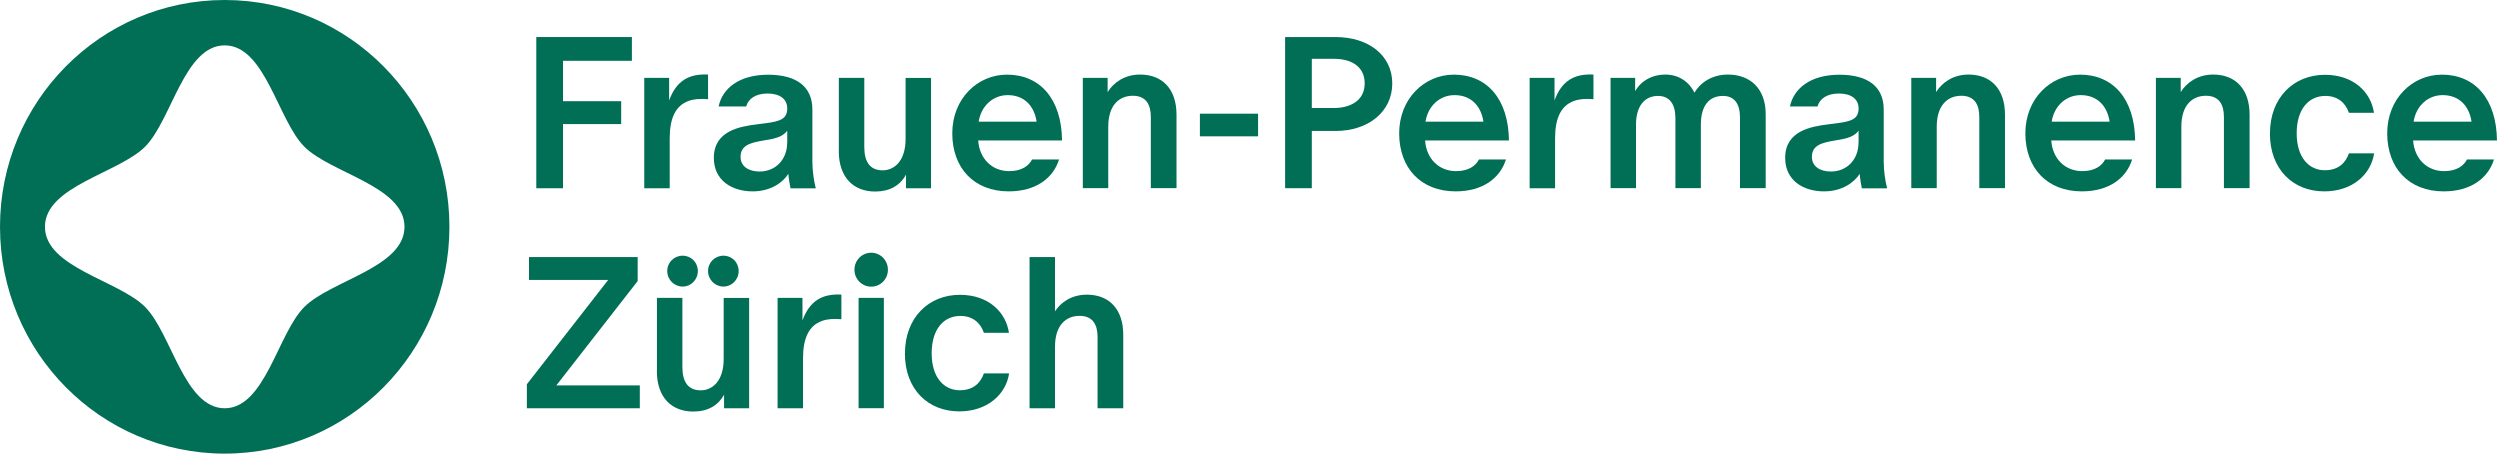 <?xml version="1.0" encoding="UTF-8"?>
<svg xmlns="http://www.w3.org/2000/svg" width="226" height="41" viewBox="0 0 226 41" fill="none">
  <g id="Ebene_1" clip-path="url(#clip0_2305_2375)">
    <path id="Vector" d="M20.314 0C9.093 0 0 9.178 0 20.504C0 31.829 9.093 41.007 20.314 41.007C31.535 41.007 40.628 31.829 40.628 20.504C40.628 9.178 31.528 0 20.314 0ZM27.501 27.758C25.108 30.166 23.961 36.907 20.314 36.907C16.667 36.907 15.513 30.173 13.127 27.758C10.734 25.342 4.063 24.185 4.063 20.504C4.063 16.822 10.734 15.658 13.127 13.25C15.521 10.834 16.667 4.101 20.314 4.101C23.961 4.101 25.115 10.834 27.501 13.25C29.895 15.665 36.566 16.822 36.566 20.504C36.566 24.185 29.895 25.349 27.501 27.758Z" fill="#006F55"></path>
    <g id="Group">
      <path id="Vector_2" d="M48.474 3.349H57.123V5.497H50.896V9.149H56.155V11.217H50.896V17.018H48.481V3.349H48.474Z" fill="#006F55"></path>
      <path id="Vector_3" d="M58.248 7.037H60.49V9.084C61.128 7.305 62.289 6.647 64.009 6.741V8.968C63.314 8.91 62.733 8.947 62.246 9.127C61.049 9.554 60.541 10.726 60.541 12.505V17.018H58.24V7.044L58.248 7.037Z" fill="#006F55"></path>
      <path id="Vector_4" d="M64.532 14.262C64.532 11.839 66.853 11.434 68.437 11.239L69.175 11.145C70.529 10.972 71.167 10.755 71.167 9.8C71.167 8.961 70.508 8.455 69.39 8.455C68.272 8.455 67.627 8.961 67.455 9.626H64.962C65.291 8.028 66.782 6.755 69.433 6.755C72.084 6.755 73.439 7.891 73.439 9.901V14.624C73.439 15.441 73.575 16.36 73.747 17.025H71.461C71.403 16.714 71.303 16.208 71.267 15.716C70.766 16.497 69.684 17.3 68.036 17.3C66.18 17.3 64.532 16.323 64.532 14.277V14.262ZM71.167 12.91V11.818C70.802 12.288 70.3 12.505 69.153 12.678C67.821 12.895 66.947 13.127 66.947 14.183C66.947 15.058 67.699 15.506 68.666 15.506C70.135 15.506 71.16 14.393 71.16 12.91H71.167Z" fill="#006F55"></path>
      <path id="Vector_5" d="M75.832 13.633V7.037H78.132V13.286C78.132 14.617 78.634 15.398 79.794 15.398C80.819 15.398 81.865 14.58 81.865 12.57V7.044H84.165V17.018H81.901V15.788C81.356 16.786 80.411 17.314 79.114 17.314C77.179 17.314 75.825 16.063 75.825 13.647L75.832 13.633Z" fill="#006F55"></path>
      <path id="Vector_6" d="M86.086 12.056C86.086 8.932 88.35 6.748 91.037 6.748C93.996 6.748 95.967 8.918 96.01 12.7H88.429C88.543 14.356 89.683 15.47 91.231 15.47C92.356 15.47 92.993 15 93.301 14.414H95.738C95.215 16.114 93.631 17.3 91.195 17.3C88.042 17.3 86.086 15.188 86.086 12.049V12.056ZM93.71 11C93.495 9.554 92.57 8.599 91.102 8.599C89.747 8.599 88.687 9.597 88.472 11H93.717H93.71Z" fill="#006F55"></path>
      <path id="Vector_7" d="M97.887 7.037H100.13V8.324C100.653 7.485 101.642 6.74 103.068 6.74C105.06 6.74 106.357 8.028 106.357 10.371V17.01H104.035V10.566C104.035 9.474 103.612 8.657 102.409 8.657C101.205 8.657 100.187 9.474 100.187 11.449V17.01H97.887V7.037Z" fill="#006F55"></path>
      <path id="Vector_8" d="M108.471 10.277H113.73V12.324H108.471V10.277Z" fill="#006F55"></path>
      <path id="Vector_9" d="M116.174 3.349H120.738C123.697 3.349 125.861 4.99 125.861 7.543C125.861 10.096 123.697 11.839 120.738 11.839H118.588V17.011H116.174V3.349ZM123.368 7.543C123.368 5.96 122.092 5.316 120.58 5.316H118.588V9.764H120.58C122.092 9.764 123.368 9.084 123.368 7.536V7.543Z" fill="#006F55"></path>
      <path id="Vector_10" d="M126.485 12.056C126.485 8.932 128.749 6.748 131.436 6.748C134.396 6.748 136.366 8.918 136.409 12.7H128.828C128.943 14.356 130.082 15.47 131.63 15.47C132.755 15.47 133.392 15 133.701 14.414H136.137C135.614 16.114 134.03 17.3 131.594 17.3C128.441 17.3 126.485 15.188 126.485 12.049V12.056ZM134.102 11C133.887 9.554 132.962 8.599 131.494 8.599C130.139 8.599 129.079 9.597 128.864 11H134.109H134.102Z" fill="#006F55"></path>
      <path id="Vector_11" d="M138.286 7.037H140.529V9.084C141.167 7.305 142.328 6.647 144.048 6.741V8.968C143.352 8.91 142.772 8.947 142.285 9.127C141.088 9.554 140.579 10.726 140.579 12.505V17.018H138.279V7.044L138.286 7.037Z" fill="#006F55"></path>
      <path id="Vector_12" d="M145.595 7.037H147.817V8.245C148.375 7.268 149.386 6.74 150.547 6.74C151.707 6.74 152.675 7.348 153.176 8.382C153.757 7.406 154.817 6.74 156.214 6.74C158.206 6.74 159.618 8.006 159.618 10.313V17.01H157.296V10.646C157.296 9.38 156.795 8.672 155.749 8.672C154.509 8.672 153.757 9.547 153.757 11.268V17.01H151.457V10.682C151.457 9.416 150.934 8.672 149.887 8.672C148.669 8.672 147.895 9.59 147.895 11.268V17.01H145.595V7.037Z" fill="#006F55"></path>
      <path id="Vector_13" d="M161.381 14.262C161.381 11.839 163.702 11.434 165.286 11.239L166.024 11.145C167.378 10.972 168.016 10.755 168.016 9.8C168.016 8.961 167.357 8.455 166.239 8.455C165.121 8.455 164.476 8.961 164.304 9.626H161.811C162.14 8.028 163.631 6.755 166.282 6.755C168.933 6.755 170.288 7.891 170.288 9.901V14.624C170.288 15.441 170.424 16.36 170.596 17.025H168.31C168.253 16.714 168.152 16.208 168.116 15.716C167.615 16.497 166.533 17.3 164.885 17.3C163.029 17.3 161.381 16.323 161.381 14.277V14.262ZM168.016 12.91V11.818C167.651 12.288 167.149 12.505 166.003 12.678C164.67 12.895 163.796 13.127 163.796 14.183C163.796 15.058 164.548 15.506 165.515 15.506C166.984 15.506 168.009 14.393 168.009 12.91H168.016Z" fill="#006F55"></path>
      <path id="Vector_14" d="M172.781 7.037H175.024V8.324C175.547 7.485 176.536 6.74 177.962 6.74C179.954 6.74 181.251 8.028 181.251 10.371V17.01H178.929V10.566C178.929 9.474 178.506 8.657 177.302 8.657C176.099 8.657 175.081 9.474 175.081 11.449V17.01H172.781V7.037Z" fill="#006F55"></path>
      <path id="Vector_15" d="M183.092 12.056C183.092 8.932 185.357 6.748 188.044 6.748C191.003 6.748 192.974 8.918 193.017 12.7H185.435C185.55 14.356 186.689 15.47 188.237 15.47C189.362 15.47 190 15 190.308 14.414H192.744C192.221 16.114 190.638 17.3 188.201 17.3C185.048 17.3 183.092 15.188 183.092 12.049V12.056ZM190.709 11C190.494 9.554 189.57 8.599 188.101 8.599C186.747 8.599 185.686 9.597 185.471 11H190.716H190.709Z" fill="#006F55"></path>
      <path id="Vector_16" d="M194.894 7.037H197.137V8.324C197.66 7.485 198.649 6.74 200.074 6.74C202.066 6.74 203.363 8.028 203.363 10.371V17.01H201.042V10.566C201.042 9.474 200.619 8.657 199.415 8.657C198.211 8.657 197.194 9.474 197.194 11.449V17.01H194.894V7.037Z" fill="#006F55"></path>
      <path id="Vector_17" d="M205.205 12.056C205.205 8.838 207.333 6.762 210.178 6.762C212.75 6.762 214.334 8.324 214.606 10.198H212.342C212.034 9.301 211.339 8.672 210.214 8.672C208.723 8.672 207.62 9.843 207.62 12.049C207.62 14.255 208.745 15.39 210.156 15.39C211.374 15.39 212.034 14.747 212.342 13.864H214.62C214.348 15.716 212.707 17.3 210.113 17.3C207.29 17.3 205.198 15.311 205.198 12.049L205.205 12.056Z" fill="#006F55"></path>
      <path id="Vector_18" d="M215.803 12.056C215.803 8.932 218.067 6.748 220.754 6.748C223.713 6.748 225.684 8.918 225.727 12.7H218.146C218.261 14.356 219.4 15.47 220.948 15.47C222.073 15.47 222.71 15 223.018 14.414H225.455C224.932 16.114 223.348 17.3 220.912 17.3C217.759 17.3 215.803 15.188 215.803 12.049V12.056ZM223.427 11C223.212 9.554 222.288 8.599 220.819 8.599C219.464 8.599 218.404 9.597 218.189 11H223.434H223.427Z" fill="#006F55"></path>
      <path id="Vector_19" d="M47.628 34.737L54.98 25.306H47.822V23.238H57.646V25.407L50.294 34.838H57.839V36.907H47.628V34.737Z" fill="#006F55"></path>
      <path id="Vector_20" d="M59.387 33.522V26.926H61.687V33.175C61.687 34.505 62.189 35.286 63.35 35.286C64.374 35.286 65.42 34.469 65.42 32.459V26.933H67.721V36.907H65.456V35.677C64.912 36.675 63.966 37.203 62.669 37.203C60.734 37.203 59.38 35.952 59.38 33.536L59.387 33.522ZM60.319 24.503C60.319 23.722 60.935 23.114 61.709 23.114C62.483 23.114 63.084 23.722 63.084 24.503C63.084 25.284 62.468 25.906 61.709 25.906C60.949 25.906 60.319 25.284 60.319 24.503ZM64.009 24.503C64.009 23.722 64.625 23.114 65.399 23.114C66.173 23.114 66.775 23.722 66.775 24.503C66.775 25.284 66.159 25.906 65.399 25.906C64.639 25.906 64.009 25.284 64.009 24.503Z" fill="#006F55"></path>
      <path id="Vector_21" d="M70.3 26.926H72.543V28.973C73.181 27.194 74.341 26.536 76.061 26.63V28.857C75.366 28.799 74.786 28.835 74.299 29.016C73.102 29.443 72.593 30.615 72.593 32.394V36.907H70.293V26.933L70.3 26.926Z" fill="#006F55"></path>
      <path id="Vector_22" d="M77.243 24.387C77.243 23.527 77.917 22.847 78.755 22.847C79.594 22.847 80.267 23.527 80.267 24.387C80.267 25.248 79.587 25.913 78.755 25.913C77.924 25.913 77.243 25.234 77.243 24.387ZM77.616 26.926H79.902V36.899H77.616V26.926Z" fill="#006F55"></path>
      <path id="Vector_23" d="M81.808 31.945C81.808 28.727 83.936 26.651 86.781 26.651C89.353 26.651 90.937 28.213 91.209 30.087H88.945C88.637 29.19 87.942 28.561 86.817 28.561C85.326 28.561 84.223 29.732 84.223 31.938C84.223 34.144 85.348 35.279 86.759 35.279C87.977 35.279 88.637 34.636 88.945 33.753H91.223C90.951 35.605 89.31 37.189 86.716 37.189C83.893 37.189 81.801 35.2 81.801 31.938L81.808 31.945Z" fill="#006F55"></path>
      <path id="Vector_24" d="M93.072 23.238H95.372V28.141C95.895 27.338 96.863 26.637 98.253 26.637C100.245 26.637 101.542 27.924 101.542 30.267V36.907H99.22V30.463C99.22 29.371 98.797 28.553 97.594 28.553C96.39 28.553 95.372 29.371 95.372 31.345V36.907H93.072V23.238Z" fill="#006F55"></path>
    </g>
  </g>
  <defs>
    <clipPath id="clip0_2305_2375">
      <rect width="226" height="41" fill="white"></rect>
    </clipPath>
  </defs>
</svg>
